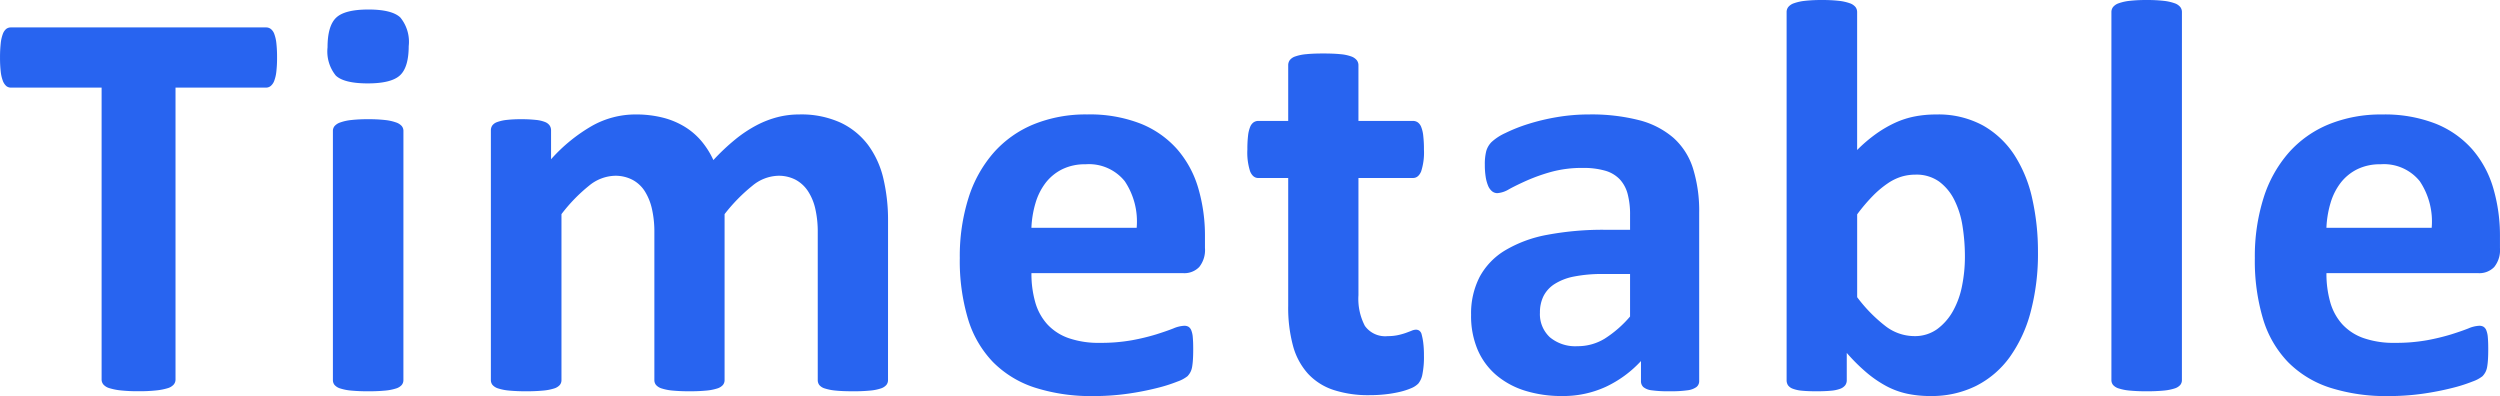 <svg xmlns="http://www.w3.org/2000/svg" width="305.311" height="48.364" viewBox="0 0 305.311 48.364">
  <path id="パス_86" data-name="パス 86" d="M-120-40.537a14.26,14.26,0,0,1-.085,1.692,4.613,4.613,0,0,1-.256,1.128,1.5,1.5,0,0,1-.427.632.882.882,0,0,1-.564.205H-132.4V-1.23a.95.95,0,0,1-.222.615,1.559,1.559,0,0,1-.735.444A7.2,7.2,0,0,1-134.745.1a19.09,19.09,0,0,1-2.17.1,19.09,19.09,0,0,1-2.17-.1,7.2,7.2,0,0,1-1.384-.273,1.559,1.559,0,0,1-.735-.444.95.95,0,0,1-.222-.615V-36.88H-152.5a.862.862,0,0,1-.581-.205,1.6,1.6,0,0,1-.41-.632,4.613,4.613,0,0,1-.256-1.128,14.261,14.261,0,0,1-.085-1.692,15.067,15.067,0,0,1,.085-1.743,4.646,4.646,0,0,1,.256-1.145,1.449,1.449,0,0,1,.41-.615.912.912,0,0,1,.581-.188h31.172a.932.932,0,0,1,.564.188,1.371,1.371,0,0,1,.427.615,4.647,4.647,0,0,1,.256,1.145A15.066,15.066,0,0,1-120-40.537Zm15.43,39.375a.929.929,0,0,1-.205.6,1.508,1.508,0,0,1-.7.427,6.1,6.1,0,0,1-1.316.256,20.8,20.8,0,0,1-2.085.085A20.8,20.8,0,0,1-110.958.12a6.1,6.1,0,0,1-1.316-.256,1.508,1.508,0,0,1-.7-.427.929.929,0,0,1-.205-.6v-30.42a.929.929,0,0,1,.205-.6,1.615,1.615,0,0,1,.7-.444,5.865,5.865,0,0,1,1.316-.291,17.359,17.359,0,0,1,2.085-.1,17.359,17.359,0,0,1,2.085.1,5.865,5.865,0,0,1,1.316.291,1.615,1.615,0,0,1,.7.444.929.929,0,0,1,.205.6Zm.649-40.811q0,2.6-1.06,3.589t-3.931.991q-2.905,0-3.914-.957a4.679,4.679,0,0,1-1.008-3.452q0-2.6,1.042-3.606t3.948-1.008q2.871,0,3.9.974A4.692,4.692,0,0,1-103.917-41.973ZM-45.387-1.162a.929.929,0,0,1-.205.6,1.5,1.5,0,0,1-.684.427,5.776,5.776,0,0,1-1.3.256,20.8,20.8,0,0,1-2.085.085q-1.3,0-2.119-.085a6.1,6.1,0,0,1-1.316-.256,1.386,1.386,0,0,1-.684-.427.984.984,0,0,1-.188-.6V-19.243a12.533,12.533,0,0,0-.291-2.8,6.577,6.577,0,0,0-.889-2.17,4.207,4.207,0,0,0-1.5-1.4,4.459,4.459,0,0,0-2.17-.5,5.144,5.144,0,0,0-3.11,1.2,20.759,20.759,0,0,0-3.418,3.486V-1.162a.929.929,0,0,1-.205.6,1.508,1.508,0,0,1-.7.427A6.1,6.1,0,0,1-67.569.12,20.373,20.373,0,0,1-69.62.205,20.8,20.8,0,0,1-71.7.12a6.1,6.1,0,0,1-1.316-.256,1.508,1.508,0,0,1-.7-.427.929.929,0,0,1-.205-.6V-19.243a12.533,12.533,0,0,0-.291-2.8,6.816,6.816,0,0,0-.872-2.17,4.03,4.03,0,0,0-1.5-1.4,4.484,4.484,0,0,0-2.153-.5,5.182,5.182,0,0,0-3.145,1.2,19.884,19.884,0,0,0-3.384,3.486V-1.162a.929.929,0,0,1-.205.6,1.508,1.508,0,0,1-.7.427A6.1,6.1,0,0,1-87.5.12a20.8,20.8,0,0,1-2.085.085A20.8,20.8,0,0,1-91.666.12a6.1,6.1,0,0,1-1.316-.256,1.508,1.508,0,0,1-.7-.427.929.929,0,0,1-.205-.6V-31.65a1.053,1.053,0,0,1,.171-.6,1.252,1.252,0,0,1,.615-.427,4.908,4.908,0,0,1,1.145-.256,14.974,14.974,0,0,1,1.76-.085,15.8,15.8,0,0,1,1.812.085,4.108,4.108,0,0,1,1.111.256,1.253,1.253,0,0,1,.564.427,1.053,1.053,0,0,1,.171.6v3.521a20.16,20.16,0,0,1,5.042-4.1A10.829,10.829,0,0,1-76.251-33.6a13.4,13.4,0,0,1,3.384.393,9.654,9.654,0,0,1,2.683,1.128,8.423,8.423,0,0,1,2.034,1.76,10.225,10.225,0,0,1,1.436,2.29,25.806,25.806,0,0,1,2.683-2.529,15.781,15.781,0,0,1,2.6-1.726,11.882,11.882,0,0,1,2.563-.991,10.606,10.606,0,0,1,2.615-.325,11.549,11.549,0,0,1,5.127,1.025,8.987,8.987,0,0,1,3.367,2.786,11.211,11.211,0,0,1,1.829,4.119,22.037,22.037,0,0,1,.547,4.99ZM-6.68-17.295a3.316,3.316,0,0,1-.7,2.324,2.51,2.51,0,0,1-1.931.752h-18.56a12.669,12.669,0,0,0,.461,3.538,6.749,6.749,0,0,0,1.47,2.7,6.4,6.4,0,0,0,2.6,1.692,11.126,11.126,0,0,0,3.811.581,21.442,21.442,0,0,0,3.965-.325A26.292,26.292,0,0,0-12.61-6.75q1.248-.393,2.068-.718a3.837,3.837,0,0,1,1.333-.325,1,1,0,0,1,.513.12.89.89,0,0,1,.342.427,2.858,2.858,0,0,1,.188.872q.051.564.051,1.418,0,.752-.034,1.282a8.056,8.056,0,0,1-.1.906,2.17,2.17,0,0,1-.205.632,2.371,2.371,0,0,1-.359.5,4.154,4.154,0,0,1-1.213.649,19.208,19.208,0,0,1-2.529.8A34.6,34.6,0,0,1-16.079.5a29.259,29.259,0,0,1-4.238.291A22.44,22.44,0,0,1-27.444-.239a12.688,12.688,0,0,1-5.11-3.11,12.939,12.939,0,0,1-3.059-5.264,24.716,24.716,0,0,1-1.008-7.451,23.682,23.682,0,0,1,1.06-7.332,15.371,15.371,0,0,1,3.076-5.537,13.227,13.227,0,0,1,4.9-3.469,16.875,16.875,0,0,1,6.511-1.2,17.05,17.05,0,0,1,6.545,1.128,11.808,11.808,0,0,1,4.46,3.127A12.617,12.617,0,0,1-7.5-24.609a20.617,20.617,0,0,1,.82,5.947Zm-8.34-2.461a8.841,8.841,0,0,0-1.453-5.691,5.62,5.62,0,0,0-4.8-2.068,6.236,6.236,0,0,0-2.854.615,5.844,5.844,0,0,0-2.017,1.658,7.56,7.56,0,0,0-1.23,2.461,12.259,12.259,0,0,0-.5,3.025ZM20.063-4.17a10.761,10.761,0,0,1-.188,2.307,2.49,2.49,0,0,1-.5,1.128,2.7,2.7,0,0,1-.906.581,8.485,8.485,0,0,1-1.4.444A14.622,14.622,0,0,1,15.33.581a17.479,17.479,0,0,1-1.9.1A13.635,13.635,0,0,1,8.989.034a7.382,7.382,0,0,1-3.11-2,8.325,8.325,0,0,1-1.812-3.4,17.928,17.928,0,0,1-.581-4.854V-25.84H-.171q-.649,0-.991-.8A7.487,7.487,0,0,1-1.5-29.326,13.82,13.82,0,0,1-1.418-31a4.034,4.034,0,0,1,.256-1.077,1.253,1.253,0,0,1,.427-.564,1.053,1.053,0,0,1,.6-.171H3.486v-6.8a1.061,1.061,0,0,1,.188-.615,1.409,1.409,0,0,1,.684-.461,5.423,5.423,0,0,1,1.333-.273q.837-.085,2.068-.085,1.265,0,2.1.085a5.152,5.152,0,0,1,1.316.273,1.53,1.53,0,0,1,.684.461,1,1,0,0,1,.205.615v6.8H18.7a1.053,1.053,0,0,1,.6.171,1.253,1.253,0,0,1,.427.564A4.034,4.034,0,0,1,19.978-31a13.82,13.82,0,0,1,.085,1.675,7.487,7.487,0,0,1-.342,2.683q-.342.8-.991.8H12.065v14.321a7.125,7.125,0,0,0,.786,3.743,3.049,3.049,0,0,0,2.8,1.248,5.778,5.778,0,0,0,1.23-.12,7.832,7.832,0,0,0,.974-.273q.427-.154.718-.273a1.406,1.406,0,0,1,.53-.12.721.721,0,0,1,.393.12.8.8,0,0,1,.291.479,7.421,7.421,0,0,1,.188.974A11.811,11.811,0,0,1,20.063-4.17ZM53.677-1.06a.91.91,0,0,1-.342.752,2.343,2.343,0,0,1-1.077.393,14.592,14.592,0,0,1-2.17.12A14.809,14.809,0,0,1,47.85.085a1.926,1.926,0,0,1-.991-.393.983.983,0,0,1-.291-.752V-3.486a13.861,13.861,0,0,1-4.29,3.145A12.462,12.462,0,0,1,36.929.786a14.965,14.965,0,0,1-4.46-.632,10.046,10.046,0,0,1-3.521-1.88,8.459,8.459,0,0,1-2.307-3.093,10.523,10.523,0,0,1-.82-4.307,9.748,9.748,0,0,1,1.042-4.631A8.478,8.478,0,0,1,29.974-17a15.485,15.485,0,0,1,5.144-1.9,36.756,36.756,0,0,1,7.144-.615h2.974v-1.846a9.7,9.7,0,0,0-.291-2.512,4.189,4.189,0,0,0-.957-1.794,3.95,3.95,0,0,0-1.777-1.06,9.481,9.481,0,0,0-2.751-.342,14.145,14.145,0,0,0-3.845.479,22.052,22.052,0,0,0-2.991,1.06q-1.3.581-2.17,1.06a3.175,3.175,0,0,1-1.418.479,1.019,1.019,0,0,1-.667-.239,1.745,1.745,0,0,1-.479-.684,4.723,4.723,0,0,1-.291-1.094,9.241,9.241,0,0,1-.1-1.436,6.51,6.51,0,0,1,.171-1.675,2.58,2.58,0,0,1,.649-1.111,6.389,6.389,0,0,1,1.675-1.094,19.674,19.674,0,0,1,2.8-1.111,25.914,25.914,0,0,1,3.5-.837A23.16,23.16,0,0,1,40.21-33.6a23.373,23.373,0,0,1,6.135.7,10.346,10.346,0,0,1,4.187,2.153A8.368,8.368,0,0,1,52.925-27a17.489,17.489,0,0,1,.752,5.435ZM45.235-14.116H41.954a17.631,17.631,0,0,0-3.555.308,6.816,6.816,0,0,0-2.393.923,3.8,3.8,0,0,0-1.35,1.487,4.487,4.487,0,0,0-.427,2,3.844,3.844,0,0,0,1.213,3.008A4.848,4.848,0,0,0,38.809-5.3a6.3,6.3,0,0,0,3.333-.923,13.822,13.822,0,0,0,3.093-2.7Zm49.815-2.7A27.727,27.727,0,0,1,94.161-9.5,16.8,16.8,0,0,1,91.6-3.965,11.409,11.409,0,0,1,87.479-.444,12.181,12.181,0,0,1,81.925.786,13.471,13.471,0,0,1,79.054.5a9.79,9.79,0,0,1-2.546-.94,14,14,0,0,1-2.393-1.641A22.6,22.6,0,0,1,71.7-4.478v3.315a1.04,1.04,0,0,1-.188.632A1.371,1.371,0,0,1,70.9-.1a4.248,4.248,0,0,1-1.145.239q-.718.068-1.743.068-1.06,0-1.76-.068A4.2,4.2,0,0,1,65.125-.1a1.25,1.25,0,0,1-.6-.427,1.115,1.115,0,0,1-.171-.632V-46.108a1,1,0,0,1,.205-.615,1.531,1.531,0,0,1,.7-.461,5.865,5.865,0,0,1,1.316-.291,17.359,17.359,0,0,1,2.085-.1,17.359,17.359,0,0,1,2.085.1,5.865,5.865,0,0,1,1.316.291,1.531,1.531,0,0,1,.7.461,1,1,0,0,1,.205.615v16.851a17.952,17.952,0,0,1,2.324-1.982,14.4,14.4,0,0,1,2.324-1.35,10.651,10.651,0,0,1,2.393-.769,13.592,13.592,0,0,1,2.6-.239,11.389,11.389,0,0,1,5.742,1.35,11.1,11.1,0,0,1,3.845,3.64,16.232,16.232,0,0,1,2.17,5.349A29.473,29.473,0,0,1,95.05-16.816Zm-8.921.615a23.717,23.717,0,0,0-.291-3.76,10.739,10.739,0,0,0-1.008-3.213,6.236,6.236,0,0,0-1.863-2.239,4.764,4.764,0,0,0-2.888-.837,5.952,5.952,0,0,0-1.675.239,6.218,6.218,0,0,0-1.692.82,11.96,11.96,0,0,0-1.794,1.5A21.471,21.471,0,0,0,72.97-21.4v10.117a18.31,18.31,0,0,0,3.469,3.538,5.79,5.79,0,0,0,3.469,1.213,4.657,4.657,0,0,0,2.837-.854A6.92,6.92,0,0,0,84.676-9.6a10.37,10.37,0,0,0,1.111-3.11A18.079,18.079,0,0,0,86.129-16.2Zm26.5,15.039a.929.929,0,0,1-.205.6,1.508,1.508,0,0,1-.7.427,6.1,6.1,0,0,1-1.316.256,20.8,20.8,0,0,1-2.085.085A20.8,20.8,0,0,1,106.241.12a6.1,6.1,0,0,1-1.316-.256,1.508,1.508,0,0,1-.7-.427.929.929,0,0,1-.205-.6V-46.108a1,1,0,0,1,.205-.615,1.531,1.531,0,0,1,.7-.461,5.865,5.865,0,0,1,1.316-.291,17.359,17.359,0,0,1,2.085-.1,17.359,17.359,0,0,1,2.085.1,5.865,5.865,0,0,1,1.316.291,1.531,1.531,0,0,1,.7.461,1,1,0,0,1,.205.615Zm38.843-16.133a3.316,3.316,0,0,1-.7,2.324,2.51,2.51,0,0,1-1.931.752h-18.56a12.669,12.669,0,0,0,.461,3.538,6.749,6.749,0,0,0,1.47,2.7,6.4,6.4,0,0,0,2.6,1.692,11.126,11.126,0,0,0,3.811.581,21.442,21.442,0,0,0,3.965-.325,26.292,26.292,0,0,0,2.957-.718q1.248-.393,2.068-.718a3.837,3.837,0,0,1,1.333-.325,1,1,0,0,1,.513.12.89.89,0,0,1,.342.427,2.858,2.858,0,0,1,.188.872q.051.564.051,1.418,0,.752-.034,1.282a8.054,8.054,0,0,1-.1.906,2.17,2.17,0,0,1-.205.632,2.37,2.37,0,0,1-.359.5,4.154,4.154,0,0,1-1.213.649,19.208,19.208,0,0,1-2.529.8A34.6,34.6,0,0,1,142.077.5a29.259,29.259,0,0,1-4.238.291,22.44,22.44,0,0,1-7.126-1.025,12.688,12.688,0,0,1-5.11-3.11,12.939,12.939,0,0,1-3.059-5.264,24.716,24.716,0,0,1-1.008-7.451,23.682,23.682,0,0,1,1.06-7.332,15.371,15.371,0,0,1,3.076-5.537,13.227,13.227,0,0,1,4.9-3.469,16.875,16.875,0,0,1,6.511-1.2,17.05,17.05,0,0,1,6.545,1.128,11.808,11.808,0,0,1,4.46,3.127,12.617,12.617,0,0,1,2.563,4.734,20.617,20.617,0,0,1,.82,5.947Zm-8.34-2.461a8.841,8.841,0,0,0-1.453-5.691,5.62,5.62,0,0,0-4.8-2.068,6.236,6.236,0,0,0-2.854.615,5.844,5.844,0,0,0-2.017,1.658,7.56,7.56,0,0,0-1.23,2.461,12.259,12.259,0,0,0-.5,3.025Z" transform="translate(153.835 47.578)" fill="#2864f0"/>
</svg>

